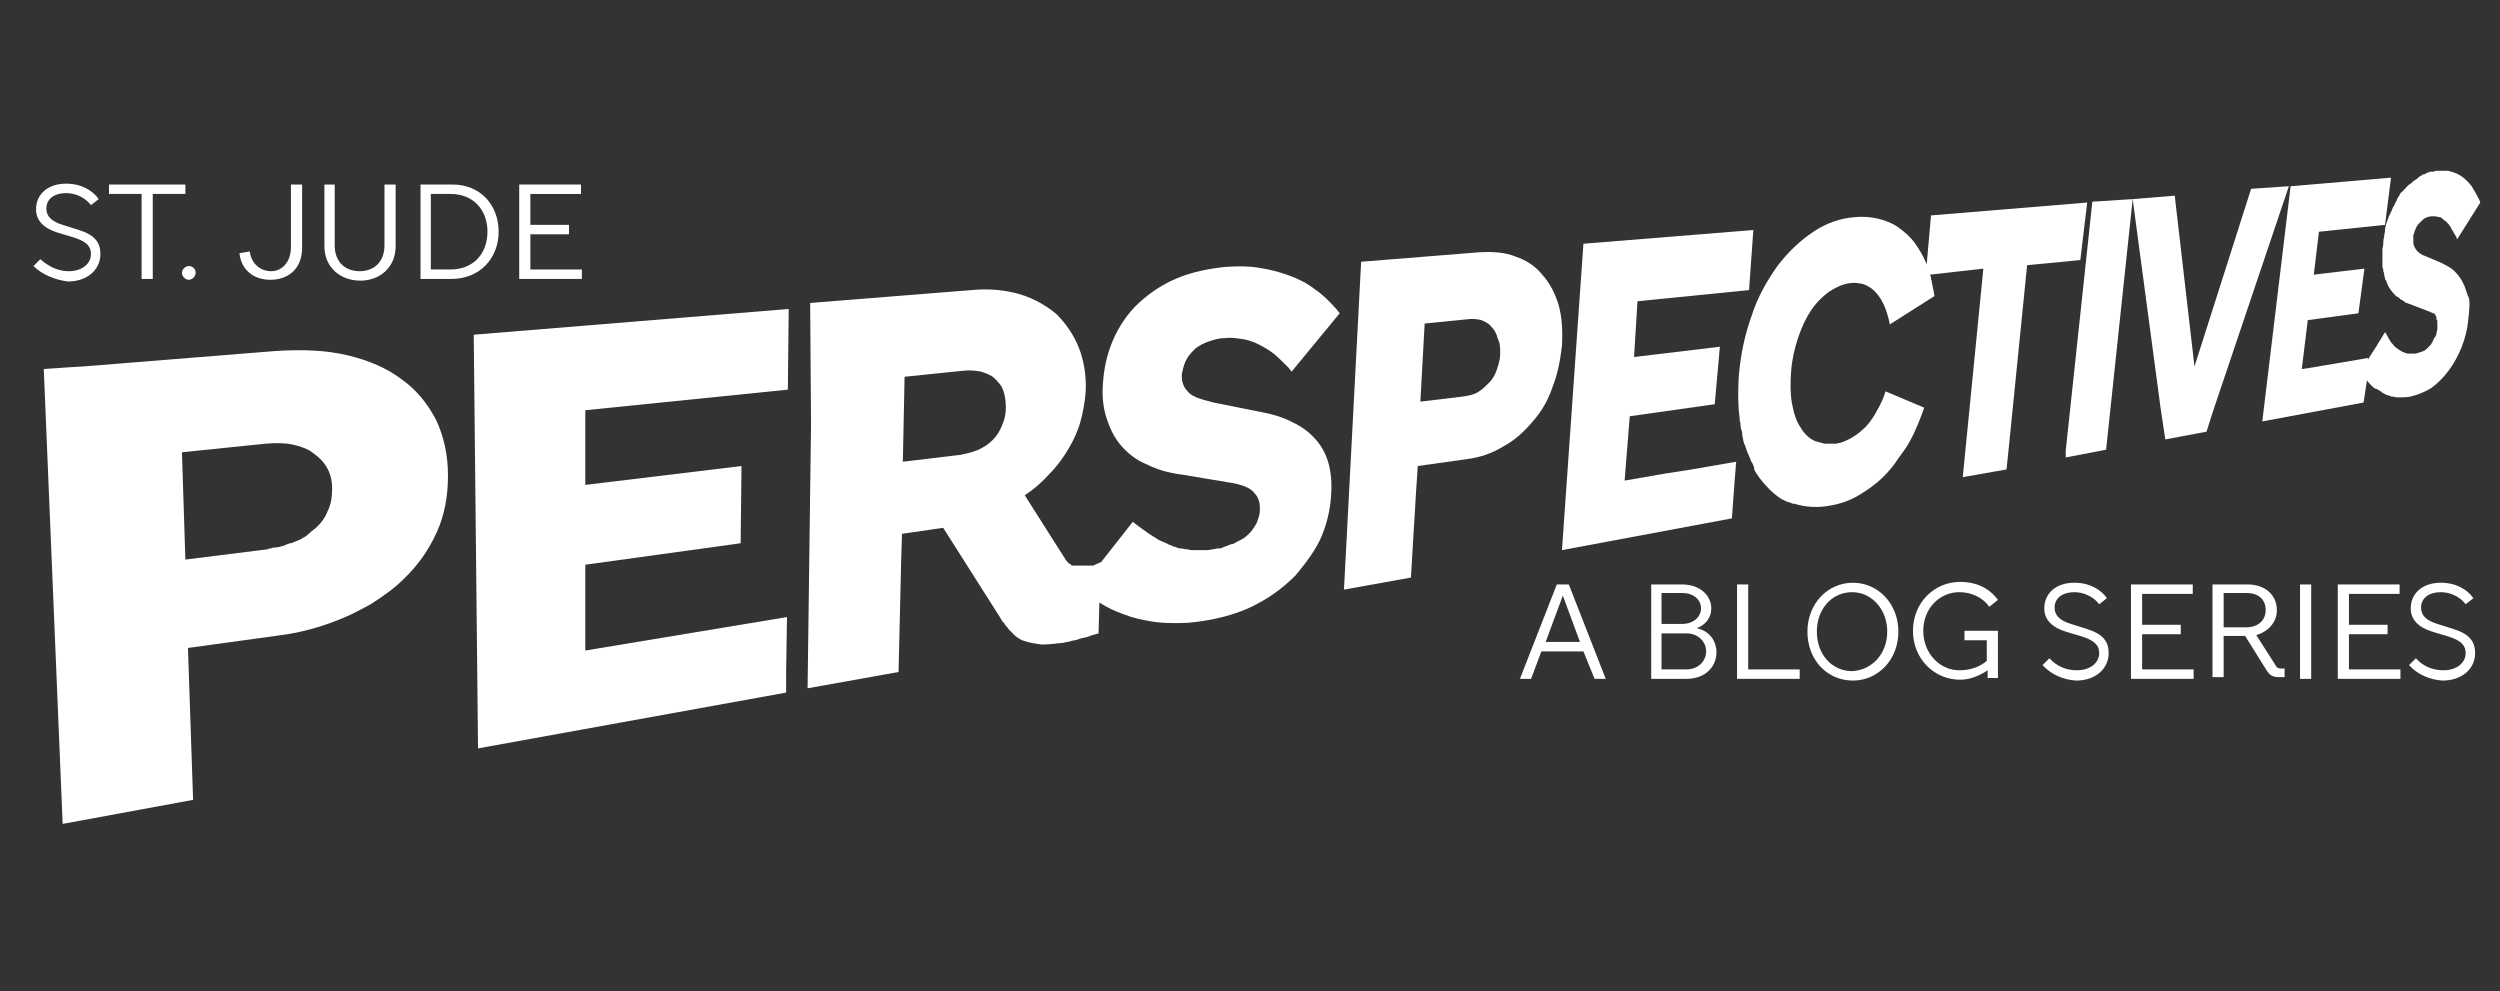 <?xml version="1.0" encoding="utf-8"?>
<!-- Generator: Adobe Illustrator 23.1.1, SVG Export Plug-In . SVG Version: 6.00 Build 0)  -->
<svg version="1.1" id="Layer_1" xmlns="http://www.w3.org/2000/svg" xmlns:xlink="http://www.w3.org/1999/xlink" x="0px" y="0px"
	 viewBox="0 0 291.3 115.5" style="enable-background:new 0 0 291.3 115.5;" xml:space="preserve">
<rect x="0" y="0" width="291.3" height="115.5" fill="#333333" stroke="none"/>
<style type="text/css">
	.st0{fill:#FFFFFF;}
</style>
<g>
	<path class="st0" d="M287,33c-0.2-0.5-0.6-1-1-1.4c-0.4-0.4-1-0.7-1.6-1l-1.9-0.8c-0.3-0.1-0.6-0.3-0.8-0.5
		c-0.2-0.2-0.3-0.4-0.4-0.6c-0.1-0.2-0.1-0.4-0.1-0.6c0-0.2,0-0.4,0-0.6c0-0.1,0-0.2,0.1-0.3c0-0.2,0.1-0.4,0.2-0.6
		c0.1-0.3,0.3-0.5,0.5-0.7c0.2-0.2,0.4-0.4,0.6-0.5c0.2-0.1,0.5-0.2,0.8-0.2c0.3,0,0.5,0,0.8,0.1c0,0,0,0,0,0c0,0,0.1,0,0.1,0
		c0.1,0,0.2,0.1,0.2,0.1c0,0,0.1,0.1,0.1,0.1c0.1,0,0.1,0.1,0.2,0.2c0,0,0,0,0.1,0c0,0,0.1,0.1,0.1,0.1c0.1,0.1,0.1,0.1,0.2,0.2
		c0,0,0.1,0.1,0.1,0.1c0.1,0.1,0.1,0.2,0.2,0.3c0,0,0.1,0.1,0.1,0.1c0,0,0,0,0,0.1c0.1,0.1,0.1,0.2,0.2,0.3c0,0.1,0.1,0.1,0.1,0.2
		c0.1,0.2,0.2,0.3,0.3,0.5c0,0,0,0,0,0l0.1,0.3l2.7-4.3l-0.1-0.3c-0.3-0.6-0.6-1.1-0.9-1.6c-0.3-0.4-0.7-0.8-1.1-1.1
		c-0.4-0.3-0.9-0.5-1.3-0.6c-0.2-0.1-0.5-0.1-0.7-0.1c0,0,0,0-0.1,0c-0.1,0-0.2,0-0.3,0c0,0,0,0-0.1,0c-0.1,0-0.2,0-0.4,0
		c0,0,0,0,0,0c-0.1,0-0.3,0-0.4,0.1c-0.1,0-0.1,0-0.2,0c-0.1,0-0.1,0-0.2,0c-0.1,0-0.2,0.1-0.3,0.1c0,0,0,0,0,0
		c-0.1,0-0.1,0-0.2,0.1c0,0,0,0,0,0c-0.1,0-0.1,0.1-0.2,0.1c0,0-0.1,0-0.1,0c-0.1,0-0.1,0.1-0.2,0.1c-0.1,0.1-0.2,0.1-0.3,0.2
		c0,0-0.1,0-0.1,0.1c0,0-0.1,0-0.1,0.1c-0.1,0-0.1,0.1-0.2,0.1c0,0-0.1,0.1-0.1,0.1c-0.1,0-0.1,0.1-0.2,0.1c0,0-0.1,0.1-0.1,0.1
		c-0.1,0.1-0.1,0.1-0.2,0.2c-0.1,0-0.1,0.1-0.2,0.1c0,0-0.1,0.1-0.1,0.1c0,0,0,0,0,0c-0.1,0.1-0.2,0.2-0.3,0.3c0,0,0,0,0,0
		c0,0,0,0.1-0.1,0.1c-0.1,0.1-0.2,0.3-0.4,0.4c0,0,0,0,0,0c-0.1,0.1-0.2,0.3-0.3,0.5c0,0,0,0-0.1,0.1c0,0.1-0.1,0.2-0.1,0.2
		c0,0,0,0.1,0,0.1c-0.1,0.1-0.1,0.2-0.2,0.3c0,0.1-0.1,0.2-0.1,0.3c-0.1,0.1-0.1,0.2-0.2,0.3c0,0,0,0,0,0c0,0.1-0.1,0.2-0.1,0.3
		c0,0,0,0,0,0c-0.1,0.2-0.2,0.4-0.3,0.6c-0.2,0.5-0.4,1-0.5,1.6l0,0c0,0.1,0,0.1,0,0.2c0,0.2-0.1,0.4-0.1,0.6c0,0,0,0,0,0.1
		c-0.1,0.3-0.1,0.6-0.1,0.8c0,0.2-0.1,0.5-0.1,0.7c0,0,0,0,0,0.1c0,0.1,0,0.1,0,0.2c0,0.1,0,0.3,0,0.4c0,0,0,0,0,0
		c0,0.2,0,0.4,0,0.6c0,0,0,0,0,0c0,0,0,0,0,0c0,0.2,0,0.4,0,0.5c0,0,0,0,0,0c0,0,0,0,0,0c0,0.2,0,0.3,0.1,0.5c0,0,0,0.1,0,0.1
		c0,0,0,0,0,0c0,0.1,0,0.2,0.1,0.3c0,0.1,0,0.1,0,0.2c0,0,0,0,0,0c0,0.2,0.1,0.3,0.1,0.4c0,0,0,0,0,0.1c0,0.1,0,0.1,0.1,0.1
		c0,0.1,0.1,0.2,0.1,0.3c0.2,0.6,0.6,1.1,1,1.5c0.1,0.1,0.2,0.2,0.3,0.2c0,0,0,0,0,0c0.1,0.1,0.2,0.1,0.2,0.2c0,0,0.1,0,0.1,0.1
		c0,0,0,0,0.1,0c0.1,0.1,0.2,0.1,0.3,0.2c0,0,0.1,0,0.1,0.1c0,0,0,0,0,0c0.1,0.1,0.3,0.1,0.5,0.2l2.1,0.8c0,0,0,0,0,0
		c0.1,0,0.2,0.1,0.2,0.1c0,0,0,0,0.1,0c0,0,0.1,0,0.1,0.1c0,0,0,0,0.1,0c0,0,0,0,0,0c0,0,0,0,0,0c0.1,0,0.1,0.1,0.2,0.1
		c0,0,0,0,0.1,0c0,0,0,0,0,0c0,0,0,0,0,0c0,0,0,0,0,0c0,0,0,0,0.1,0.1c0.1,0.1,0.1,0.1,0.1,0.2c0,0,0,0,0,0c0,0,0,0,0,0c0,0,0,0,0,0
		c0.1,0.1,0.1,0.2,0.1,0.3c0,0,0,0.1,0,0.1c0,0,0,0,0,0c0,0.1,0.1,0.1,0.1,0.2c0,0,0,0,0,0c0,0.1,0,0.2,0,0.3c0,0,0,0,0,0
		c0,0.1,0,0.2,0,0.3c0,0,0,0,0,0c0,0.1,0,0.2,0,0.3c0,0.2-0.1,0.3-0.1,0.5c0,0.2-0.1,0.4-0.2,0.5c0,0,0,0,0,0c0,0,0,0.1-0.1,0.1
		c0,0,0,0,0,0c0,0.1-0.1,0.2-0.1,0.3c0,0.1-0.1,0.1-0.1,0.2c-0.1,0.1-0.1,0.2-0.2,0.3c-0.1,0.1-0.2,0.2-0.3,0.3
		c-0.1,0.1-0.3,0.3-0.5,0.4c0,0,0,0,0,0c-0.1,0-0.2,0.1-0.3,0.1c-0.2,0.1-0.4,0.1-0.6,0.2c-0.2,0-0.3,0-0.5,0c0,0,0,0,0,0
		c-0.1,0-0.1,0-0.2,0c0,0,0,0-0.1,0c-0.1,0-0.1,0-0.2,0c-0.3-0.1-0.6-0.2-0.9-0.4c-0.3-0.2-0.6-0.4-0.8-0.7
		c-0.3-0.3-0.5-0.7-0.7-1.1l-0.2-0.3l-1.1,1.8l-0.9,1.4v0l0-0.2l-0.5,0.1l-6.5,1.1l-0.7,0.1l0.7-5.7l5.9-0.8l0.7-5.2l-5.9,0.7l0.6-5
		l7.7-0.8l0.7-5.5l-11.7,1l-2.6,21.6l-0.7,5.8l11.8-2.2l0.2-1.3l0.2-1.3c0.1,0.2,0.3,0.4,0.4,0.5c0,0,0.1,0.1,0.1,0.1
		c0.2,0.2,0.3,0.3,0.5,0.4c0,0,0,0,0,0c0,0,0,0,0.1,0c0.2,0.1,0.3,0.2,0.5,0.3c0,0,0.1,0,0.1,0.1c0.2,0.1,0.4,0.2,0.5,0.3
		c0,0,0,0,0,0c0,0,0.1,0,0.1,0c0.2,0.1,0.4,0.1,0.5,0.2c0,0,0.1,0,0.1,0c0.2,0,0.4,0.1,0.7,0.1c0.5,0,1,0,1.5-0.1
		c0.8-0.2,1.6-0.5,2.4-1c0.7-0.5,1.4-1.2,2-2c0.6-0.8,1.1-1.7,1.5-2.7c0.4-1,0.7-2.1,0.8-3.3c0.1-0.9,0.2-1.7,0.1-2.4
		C287.4,34.2,287.3,33.5,287,33z"/>
	<polygon class="st0" points="262.3,22 255.7,42.7 253.4,22.8 248.5,23.2 251.6,46.4 251.6,46.4 251.7,47.2 252.3,51.2 252.3,51.2 
		257.1,50.3 257.9,47.8 266.7,21.7 	"/>
	<polygon class="st0" points="240.7,52.5 240.7,53.3 245.4,52.4 245.7,49.6 248.5,23.2 243.8,23.5 	"/>
	<path class="st0" d="M243.2,23.6L225,25.1l-0.5,5.7c-0.4-1-0.9-1.8-1.4-2.5c-0.5-0.7-1.2-1.3-1.9-1.8c-0.7-0.5-1.5-0.8-2.3-1
		c-0.8-0.2-1.8-0.3-2.7-0.2c-1.7,0.1-3.4,0.7-4.9,1.7c-1.5,1-2.9,2.3-4.2,4c-1.2,1.7-2.3,3.6-3,5.8c-0.8,2.2-1.3,4.6-1.5,7.1
		c-0.1,1.7-0.1,3.3,0.1,4.8l0,0c0,0.2,0,0.4,0.1,0.6c0,0.1,0,0.1,0,0.2c0,0.3,0.1,0.6,0.2,0.9c0,0.1,0,0.1,0,0.2c0,0,0,0.1,0,0.1
		c0.1,0.3,0.1,0.6,0.2,0.9c0,0.1,0,0.1,0.1,0.2c0.1,0.3,0.2,0.6,0.3,0.9c0,0,0,0,0,0c0,0.1,0.1,0.1,0.1,0.2c0.1,0.2,0.2,0.5,0.3,0.7
		c0,0,0,0.1,0,0.1c0,0,0,0.1,0.1,0.1c0.1,0.2,0.2,0.4,0.3,0.7c0,0,0,0.1,0,0.1c0,0,0,0.1,0,0.1c0.2,0.4,0.4,0.7,0.7,1.1
		c0.7,0.9,1.5,1.7,2.4,2.3c0,0,0.1,0,0.1,0.1c0,0,0.1,0,0.1,0c0.2,0.1,0.4,0.2,0.6,0.3c0,0,0.1,0,0.1,0c0.1,0,0.2,0.1,0.3,0.1
		c0.1,0.1,0.3,0.1,0.4,0.1c1.3,0.4,2.7,0.5,4.2,0.2c1.2-0.2,2.3-0.6,3.3-1.2c1-0.6,2-1.3,2.9-2.2c0.6-0.6,1.2-1.3,1.7-2.1
		c0.3-0.4,0.5-0.7,0.8-1.1c0.8-1.2,1.4-2.6,2-4.2l0.2-0.6l-4.5-1.9l-0.2,0.6c-0.3,0.8-0.7,1.5-1.1,2.2c-0.4,0.6-0.8,1.2-1.3,1.6
		c-0.5,0.5-1,0.8-1.5,1.1c-0.4,0.2-0.8,0.4-1.2,0.5c-0.2,0-0.3,0.1-0.5,0.1c0,0,0,0,0,0c0,0,0,0,0,0c-0.1,0-0.2,0-0.4,0
		c-0.1,0-0.1,0-0.2,0c-0.1,0-0.1,0-0.2,0c-0.1,0-0.3,0-0.4,0c0,0-0.1,0-0.1,0c-0.4-0.1-0.7-0.2-1.1-0.3c-0.7-0.3-1.3-0.9-1.7-1.6
		c-0.5-0.7-0.8-1.7-1-2.8c-0.2-1.1-0.2-2.4-0.1-3.7c0.1-1.4,0.4-2.7,0.8-3.9c0.4-1.2,0.9-2.3,1.5-3.2c0.6-0.9,1.3-1.6,2.1-2.2
		c0.8-0.5,1.6-0.9,2.4-1c0.6-0.1,1.1,0,1.6,0.1c0.5,0.2,0.9,0.4,1.3,0.8c0.4,0.4,0.7,0.8,1,1.4c0.3,0.6,0.5,1.2,0.7,2l0.1,0.5
		l5.2-3.3l-0.1-0.6c0-0.2-0.1-0.3-0.1-0.5c0-0.2-0.1-0.3-0.1-0.5c0-0.2-0.1-0.3-0.1-0.5c0-0.2-0.1-0.3-0.1-0.4l6.2-0.7l-2.4,24.3
		l5.1-0.9l0.3-2.9l2.1-20.9l6.2-0.6L243.2,23.6z"/>
	<polygon class="st0" points="193.9,55.2 189.3,56 189.9,48.5 199.8,47.1 200.4,40.4 190.4,41.6 190.8,35.1 203.8,33.8 204.3,26.8 
		184.5,28.4 182,64.1 201.8,60.4 202.1,56.3 202.3,53.8 197.1,54.7 	"/>
	<path class="st0" d="M179.7,32c-0.8-1-1.9-1.7-3.1-2.1c-1.2-0.5-2.7-0.6-4.3-0.5l-13.7,1.1l-2,38.2l7.8-1.4l0.6-10l0.2-3l5.7-0.8
		c1.6-0.2,3-0.7,4.3-1.5c1.3-0.7,2.4-1.7,3.4-2.9c1-1.1,1.8-2.5,2.3-4c0.6-1.5,0.9-3.1,1.1-4.8c0.1-1.8,0-3.4-0.4-4.8
		C181.2,34.2,180.6,33,179.7,32z M174.8,41.2c0,0.7-0.2,1.3-0.4,1.9c-0.2,0.6-0.5,1.1-0.9,1.5c-0.4,0.4-0.8,0.8-1.3,1.1
		c-0.5,0.3-1.1,0.4-1.7,0.5l-5,0.6l0.5-9.1l5-0.5c0.6-0.1,1.2,0,1.6,0.1c0.5,0.2,0.9,0.4,1.2,0.8c0.3,0.3,0.6,0.8,0.7,1.3
		C174.8,40,174.8,40.5,174.8,41.2z"/>
	<path class="st0" d="M138.3,41.8c0.2-0.4,0.6-0.8,1-1.2c0.4-0.3,0.9-0.6,1.5-0.8c0.6-0.2,1.2-0.4,1.9-0.4c0.7-0.1,1.3,0,2,0.1
		c0.7,0.1,1.3,0.3,1.9,0.6c0.6,0.3,1.3,0.7,1.8,1.1c0.6,0.5,1.1,1,1.7,1.6l0.4,0.5l5.6-6.8l-0.4-0.5c-0.8-0.9-1.6-1.7-2.5-2.3
		c-0.9-0.7-1.9-1.2-3-1.6c-1.1-0.4-2.2-0.7-3.5-0.9c-1.2-0.2-2.5-0.2-3.9-0.1c-2,0.2-3.9,0.6-5.6,1.3c-1.7,0.7-3.2,1.7-4.5,2.9
		c-1.3,1.2-2.3,2.7-3,4.3c-0.7,1.6-1.1,3.4-1.2,5.3c-0.1,1.5,0.1,2.9,0.5,4c0.4,1.2,0.9,2.2,1.7,3.1c0.8,0.9,1.7,1.6,2.9,2.1
		c1.2,0.6,2.5,1,4.1,1.2l5.4,0.9c0.8,0.1,1.5,0.3,2,0.5c0.5,0.2,0.9,0.5,1.1,0.8c0.3,0.3,0.4,0.6,0.5,0.9c0.1,0.3,0.1,0.7,0.1,1
		c0,0.6-0.2,1.1-0.4,1.6c-0.3,0.5-0.6,1-1.1,1.4c-0.2,0.2-0.5,0.4-0.7,0.5c-0.1,0-0.1,0.1-0.2,0.1c-0.1,0-0.2,0.1-0.2,0.1
		c-0.1,0-0.1,0.1-0.2,0.1c-0.1,0.1-0.2,0.1-0.4,0.2c0,0,0,0-0.1,0c0,0,0,0,0,0c0,0,0,0,0,0c-0.1,0-0.2,0.1-0.3,0.1
		c-0.1,0-0.1,0.1-0.2,0.1c-0.1,0-0.2,0.1-0.3,0.1c-0.1,0-0.1,0-0.2,0.1c0,0,0,0,0,0c-0.1,0-0.2,0.1-0.3,0.1c0,0,0,0-0.1,0
		c-0.1,0-0.1,0-0.2,0c-0.2,0-0.4,0.1-0.5,0.1c-0.2,0-0.5,0.1-0.7,0.1c-0.1,0-0.1,0-0.2,0c-0.2,0-0.4,0-0.5,0c-0.1,0-0.1,0-0.2,0
		c-0.2,0-0.4,0-0.7,0c0,0,0,0,0,0c0,0-0.1,0-0.1,0c-0.2,0-0.4,0-0.6-0.1c-0.1,0-0.1,0-0.2,0c-0.2,0-0.4-0.1-0.6-0.1c0,0-0.1,0-0.1,0
		c-0.2,0-0.4-0.1-0.6-0.2c0,0-0.1,0-0.1,0c-0.1,0-0.1,0-0.2-0.1c-0.2-0.1-0.4-0.1-0.5-0.2c-0.1,0-0.1-0.1-0.2-0.1
		c-0.2-0.1-0.5-0.2-0.7-0.3c-0.2-0.1-0.4-0.2-0.5-0.3c-0.7-0.4-1.4-0.9-2.2-1.5l-0.5-0.4l-0.4,0.5l-3.3,4.2l-0.5,0.2l-0.4,0.2
		c0,0,0,0,0,0c0,0,0,0,0,0c0,0,0,0,0,0c0,0,0,0-0.1,0c0,0-0.1,0-0.1,0c0,0-0.1,0-0.2,0c-0.1,0-0.1,0-0.2,0c-0.1,0-0.1,0-0.2,0
		c0,0-0.1,0-0.1,0c-0.1,0-0.2,0-0.3,0c-0.1,0-0.2,0-0.4,0c0,0-0.1,0-0.1,0c-0.1,0-0.1,0-0.2,0c0,0,0,0-0.1,0c0,0-0.1,0-0.1,0
		c-0.1,0-0.1,0-0.2,0c0,0-0.1,0-0.1,0c0,0,0,0-0.1,0c0,0-0.1,0-0.1-0.1c-0.1-0.1-0.2-0.1-0.3-0.2c-0.1-0.1-0.3-0.3-0.4-0.5l-4.7-7.4
		c1.1-0.7,2.1-1.6,2.9-2.5c0.9-0.9,1.6-1.9,2.2-2.9c0.6-1,1.1-2.1,1.4-3.2c0.3-1.1,0.5-2.2,0.6-3.4c0.1-1.9-0.2-3.7-0.8-5.2
		c-0.6-1.5-1.5-2.8-2.6-3.9c-1.2-1-2.6-1.8-4.2-2.3c-1.7-0.5-3.6-0.7-5.7-0.5l-18.8,1.5L94.5,49l0,0.6l-0.4,30.6l10.6-1.9l0.3-12.8
		l0.1-3.3l4.8-0.7l6.6,10.4c0.1,0.2,0.2,0.3,0.3,0.5c0,0,0.1,0.1,0.1,0.1c0.1,0.1,0.2,0.2,0.2,0.3c0,0,0.1,0.1,0.1,0.1
		c0.1,0.1,0.1,0.2,0.2,0.2c0,0.1,0.1,0.1,0.1,0.2c0,0,0,0,0.1,0.1c0.1,0.1,0.1,0.1,0.2,0.2c0,0,0,0,0,0c0,0,0.1,0.1,0.1,0.1
		c0,0,0.1,0.1,0.1,0.1c0,0,0.1,0.1,0.1,0.1c0.1,0.1,0.1,0.1,0.2,0.2c0.4,0.3,0.7,0.5,1.1,0.6c0.6,0.2,1.2,0.3,2,0.4
		c0.7,0,1.6-0.1,2.5-0.2c0.3-0.1,0.6-0.1,0.9-0.2c0.3-0.1,0.6-0.1,0.8-0.2c0.3-0.1,0.6-0.2,0.8-0.2c0.3-0.1,0.6-0.2,0.9-0.3l0.7-0.2
		l0.1-3.6l0,0c0,0,0,0,0,0c0.9,0.6,1.8,1,2.9,1.4c1,0.4,2,0.6,3.1,0.8c1.1,0.2,2.2,0.2,3.4,0.2c1.2,0,2.4-0.2,3.6-0.4
		c2-0.4,3.9-1,5.5-1.9c1.7-0.9,3.1-2,4.4-3.3c0.1-0.2,0.3-0.3,0.4-0.5c1-1.2,1.9-2.5,2.5-3.8c0.7-1.6,1.1-3.3,1.2-5
		c0.1-1.4,0-2.6-0.3-3.7c-0.3-1.1-0.8-2-1.5-2.8c-0.7-0.8-1.6-1.5-2.7-2c-1.1-0.6-2.5-1-4.2-1.3l-5-1c-0.8-0.2-1.5-0.4-2-0.6
		c-0.5-0.2-0.9-0.5-1.1-0.8c-0.3-0.3-0.4-0.6-0.5-0.9c-0.1-0.3-0.1-0.7-0.1-1C137.9,42.7,138,42.3,138.3,41.8z M105.4,43.9l6.8-0.7
		c0.8-0.1,1.5,0,2.1,0.1c0.6,0.2,1.2,0.4,1.6,0.8c0.4,0.4,0.8,0.8,1,1.4c0.2,0.6,0.3,1.2,0.3,2c0,0.6-0.1,1.2-0.3,1.7
		c-0.2,0.6-0.5,1.2-0.9,1.7c-0.4,0.5-1,1-1.6,1.3c-0.7,0.4-1.5,0.6-2.5,0.8l-6.7,0.8L105.4,43.9z"/>
	<polygon class="st0" points="55.7,87.2 91.6,80.7 91.6,78.2 91.7,71.9 68.2,75.8 68.2,65.8 86.3,63.3 86.4,54.3 68.2,56.5 
		68.2,47.8 91.8,45.4 91.9,36 55.2,39 	"/>
	<path class="st0" d="M46.8,44.2c-1.7-1.3-3.8-2.2-6.3-2.8c-2.5-0.6-5.3-0.7-8.4-0.5L9.7,42.7l-1.7,0.1l-2.9,0.2v0l2.2,53l15.2-2.8
		l-0.6-17.7L32.8,74c3-0.4,5.7-1.3,8.1-2.4c0.8-0.4,1.6-0.8,2.3-1.2c1.4-0.9,2.7-1.8,3.8-2.9c1.7-1.6,3-3.5,3.9-5.5
		c0.9-2,1.3-4.2,1.3-6.6c0-2.4-0.5-4.6-1.4-6.5C49.8,47,48.5,45.4,46.8,44.2z M36.1,62.1c-0.2,0.1-0.3,0.3-0.5,0.4
		c-0.1,0.1-0.2,0.1-0.2,0.1c-0.1,0.1-0.2,0.1-0.3,0.2c-0.2,0.1-0.4,0.2-0.7,0.3c0,0,0,0,0,0c-0.2,0.1-0.4,0.2-0.6,0.2
		c-0.1,0-0.2,0.1-0.3,0.1c0,0,0,0,0,0c-0.1,0-0.1,0-0.2,0.1c-0.1,0-0.2,0.1-0.3,0.1c-0.3,0.1-0.7,0.2-1,0.2c0,0,0,0,0,0
		c-0.1,0-0.3,0-0.4,0.1c-0.1,0-0.3,0-0.4,0.1l-9.6,1.2v0l-0.4-12.5l9.7-1c1.2-0.1,2.3-0.1,3.2,0.1c0.9,0.2,1.8,0.5,2.4,1
		c0.7,0.5,1.2,1,1.6,1.7c0.4,0.7,0.6,1.5,0.6,2.4c0,0.9-0.1,1.8-0.5,2.6c-0.3,0.8-0.8,1.5-1.5,2.1c-0.1,0.1-0.3,0.2-0.4,0.3
		C36.2,62,36.1,62.1,36.1,62.1z"/>
</g>
<g>
	<path class="st0" d="M184.5,75.9h-4.9l-1.2,3.2h-1.3l4.3-11h1.4l4.3,11h-1.3L184.5,75.9z M184.1,74.8l-2-5.4l-2,5.4H184.1z"/>
	<path class="st0" d="M192.4,68.1h3.6c2.1,0,3.4,1.3,3.4,2.8c0,1-0.6,1.9-1.7,2.3c1.5,0.3,2.3,1.5,2.3,2.8c0,1.7-1.3,3.1-3.5,3.1
		h-4.1V68.1z M193.6,69.1v3.6h2.4c1.3,0,2.2-0.8,2.2-1.8c0-1-0.8-1.8-2.2-1.8H193.6z M193.6,73.9V78h2.9c1.4,0,2.3-1,2.3-2.1
		c0-1.1-0.9-2.1-2.3-2.1H193.6z"/>
	<path class="st0" d="M209.7,79.1h-7.3v-11h1.3V78h6V79.1z"/>
	<path class="st0" d="M221.2,73.6c0,3.3-2.4,5.7-5.3,5.7c-3,0-5.3-2.4-5.3-5.7c0-3.3,2.4-5.7,5.3-5.7
		C218.8,67.9,221.2,70.3,221.2,73.6z M219.9,73.6c0-2.6-1.8-4.6-4.1-4.6c-2.3,0-4.1,1.9-4.1,4.6s1.8,4.6,4.1,4.6
		C218.1,78.1,219.9,76.2,219.9,73.6z"/>
	<path class="st0" d="M228.9,73.5h3.9v5.5h-1.2v-0.9c-0.9,0.6-2,1.1-3.2,1.1c-3,0-5.5-2.4-5.5-5.7c0-3.3,2.5-5.7,5.5-5.7
		c1.7,0,3.3,0.6,4.4,2.1l-1,0.8c-0.8-1.1-2.1-1.7-3.5-1.7c-2.3,0-4.2,1.9-4.2,4.5c0,2.6,1.9,4.6,4.2,4.6c1.3,0,2.4-0.4,3.2-1.1v-2.4
		h-2.6V73.5z"/>
	<path class="st0" d="M238,77.5l0.8-0.8c0.8,0.9,1.9,1.4,3.2,1.4c1.6,0,2.6-0.9,2.6-2c0-0.8-0.4-1.4-1.9-1.9l-2-0.6
		c-1.6-0.5-2.5-1.4-2.5-2.7c0-1.8,1.4-3,3.5-3c1.8,0,3.1,0.8,3.8,1.8l-0.9,0.7c-0.7-0.9-1.8-1.4-2.9-1.4c-1.4,0-2.3,0.7-2.3,1.8
		c0,0.9,0.6,1.5,1.9,1.9l1.9,0.6c1.9,0.6,2.5,1.5,2.5,2.8c0,1.8-1.5,3.2-3.8,3.2C240.4,79.2,239,78.6,238,77.5z"/>
	<path class="st0" d="M248.3,68.1h7.2v1.1h-5.9v3.6h4.5v1.1h-4.5V78h6v1.1h-7.3V68.1z"/>
	<path class="st0" d="M257.9,68.1h4c2,0,3.4,1.2,3.4,3c0,1.4-1,2.5-2.4,2.9l2.3,3.6c0.1,0.2,0.3,0.3,0.6,0.3h0.4v1
		c-0.3,0-0.4,0-0.6,0c-0.8,0-1.1-0.2-1.5-0.8l-2.5-4h-2.5v4.8h-1.3V68.1z M259.1,69.1v4h2.6c1.6,0,2.3-1,2.3-2c0-1.2-0.8-2-2.2-2
		H259.1z"/>
	<path class="st0" d="M268,68.1h1.3v11H268V68.1z"/>
	<path class="st0" d="M272.4,68.1h7.2v1.1h-5.9v3.6h4.5v1.1h-4.5V78h6v1.1h-7.3V68.1z"/>
	<path class="st0" d="M280.7,77.5l0.8-0.8c0.8,0.9,1.9,1.4,3.2,1.4c1.6,0,2.6-0.9,2.6-2c0-0.8-0.4-1.4-1.9-1.9l-2-0.6
		c-1.6-0.5-2.5-1.4-2.5-2.7c0-1.8,1.4-3,3.5-3c1.8,0,3.1,0.8,3.8,1.8l-0.9,0.7c-0.7-0.9-1.8-1.4-2.9-1.4c-1.4,0-2.3,0.7-2.3,1.8
		c0,0.9,0.6,1.5,1.9,1.9l1.9,0.6c1.9,0.6,2.5,1.5,2.5,2.8c0,1.8-1.5,3.2-3.8,3.2C283.1,79.2,281.7,78.6,280.7,77.5z"/>
</g>
<g>
	<g>
		<path class="st0" d="M3.9,31l0.8-0.8C5.6,31,6.7,31.6,8,31.6c1.6,0,2.6-0.9,2.6-2c0-0.8-0.4-1.4-1.9-1.9l-2-0.6
			c-1.6-0.5-2.5-1.4-2.5-2.7c0-1.8,1.4-3,3.5-3c1.8,0,3.1,0.8,3.8,1.8l-0.9,0.7c-0.7-0.9-1.8-1.4-2.9-1.4c-1.4,0-2.3,0.7-2.3,1.8
			c0,0.9,0.6,1.5,1.9,1.9l1.9,0.6c1.9,0.6,2.5,1.5,2.5,2.8c0,1.8-1.5,3.2-3.8,3.2C6.4,32.6,4.9,32,3.9,31z"/>
		<path class="st0" d="M12.8,21.5h8.8v1.1h-3.8v9.9h-1.3v-9.9h-3.8V21.5z"/>
		<path class="st0" d="M22.8,31.8c0,0.4-0.4,0.8-0.8,0.8c-0.4,0-0.8-0.4-0.8-0.8c0-0.4,0.4-0.8,0.8-0.8C22.4,31,22.8,31.3,22.8,31.8
			z"/>
		<path class="st0" d="M33.9,28.8v-7.3h1.3v7.4c0,2.4-1.6,3.7-3.7,3.7c-2,0-3.4-1.2-3.6-3.1l1.2-0.2c0.2,1.5,1.3,2.3,2.5,2.3
			C32.8,31.6,33.9,30.6,33.9,28.8z"/>
		<path class="st0" d="M44.8,28.6v-7.1h1.3v7.2c0,2.4-1.8,4-4.1,4c-2.4,0-4.2-1.6-4.2-4v-7.2H39v7.1c0,1.9,1.2,3,2.9,3
			C43.6,31.6,44.8,30.5,44.8,28.6z"/>
		<path class="st0" d="M49,21.5h3.7c3.3,0,5.4,2.4,5.4,5.5s-2.2,5.5-5.5,5.5H49V21.5z M50.2,22.6v8.8h2.3c2.7,0,4.3-1.9,4.3-4.4
			s-1.6-4.4-4.3-4.4H50.2z"/>
		<path class="st0" d="M60.5,21.5h7.2v1.1h-5.9v3.6h4.5v1.1h-4.5v4.1h6v1.1h-7.3V21.5z"/>
	</g>
</g>
</svg>
